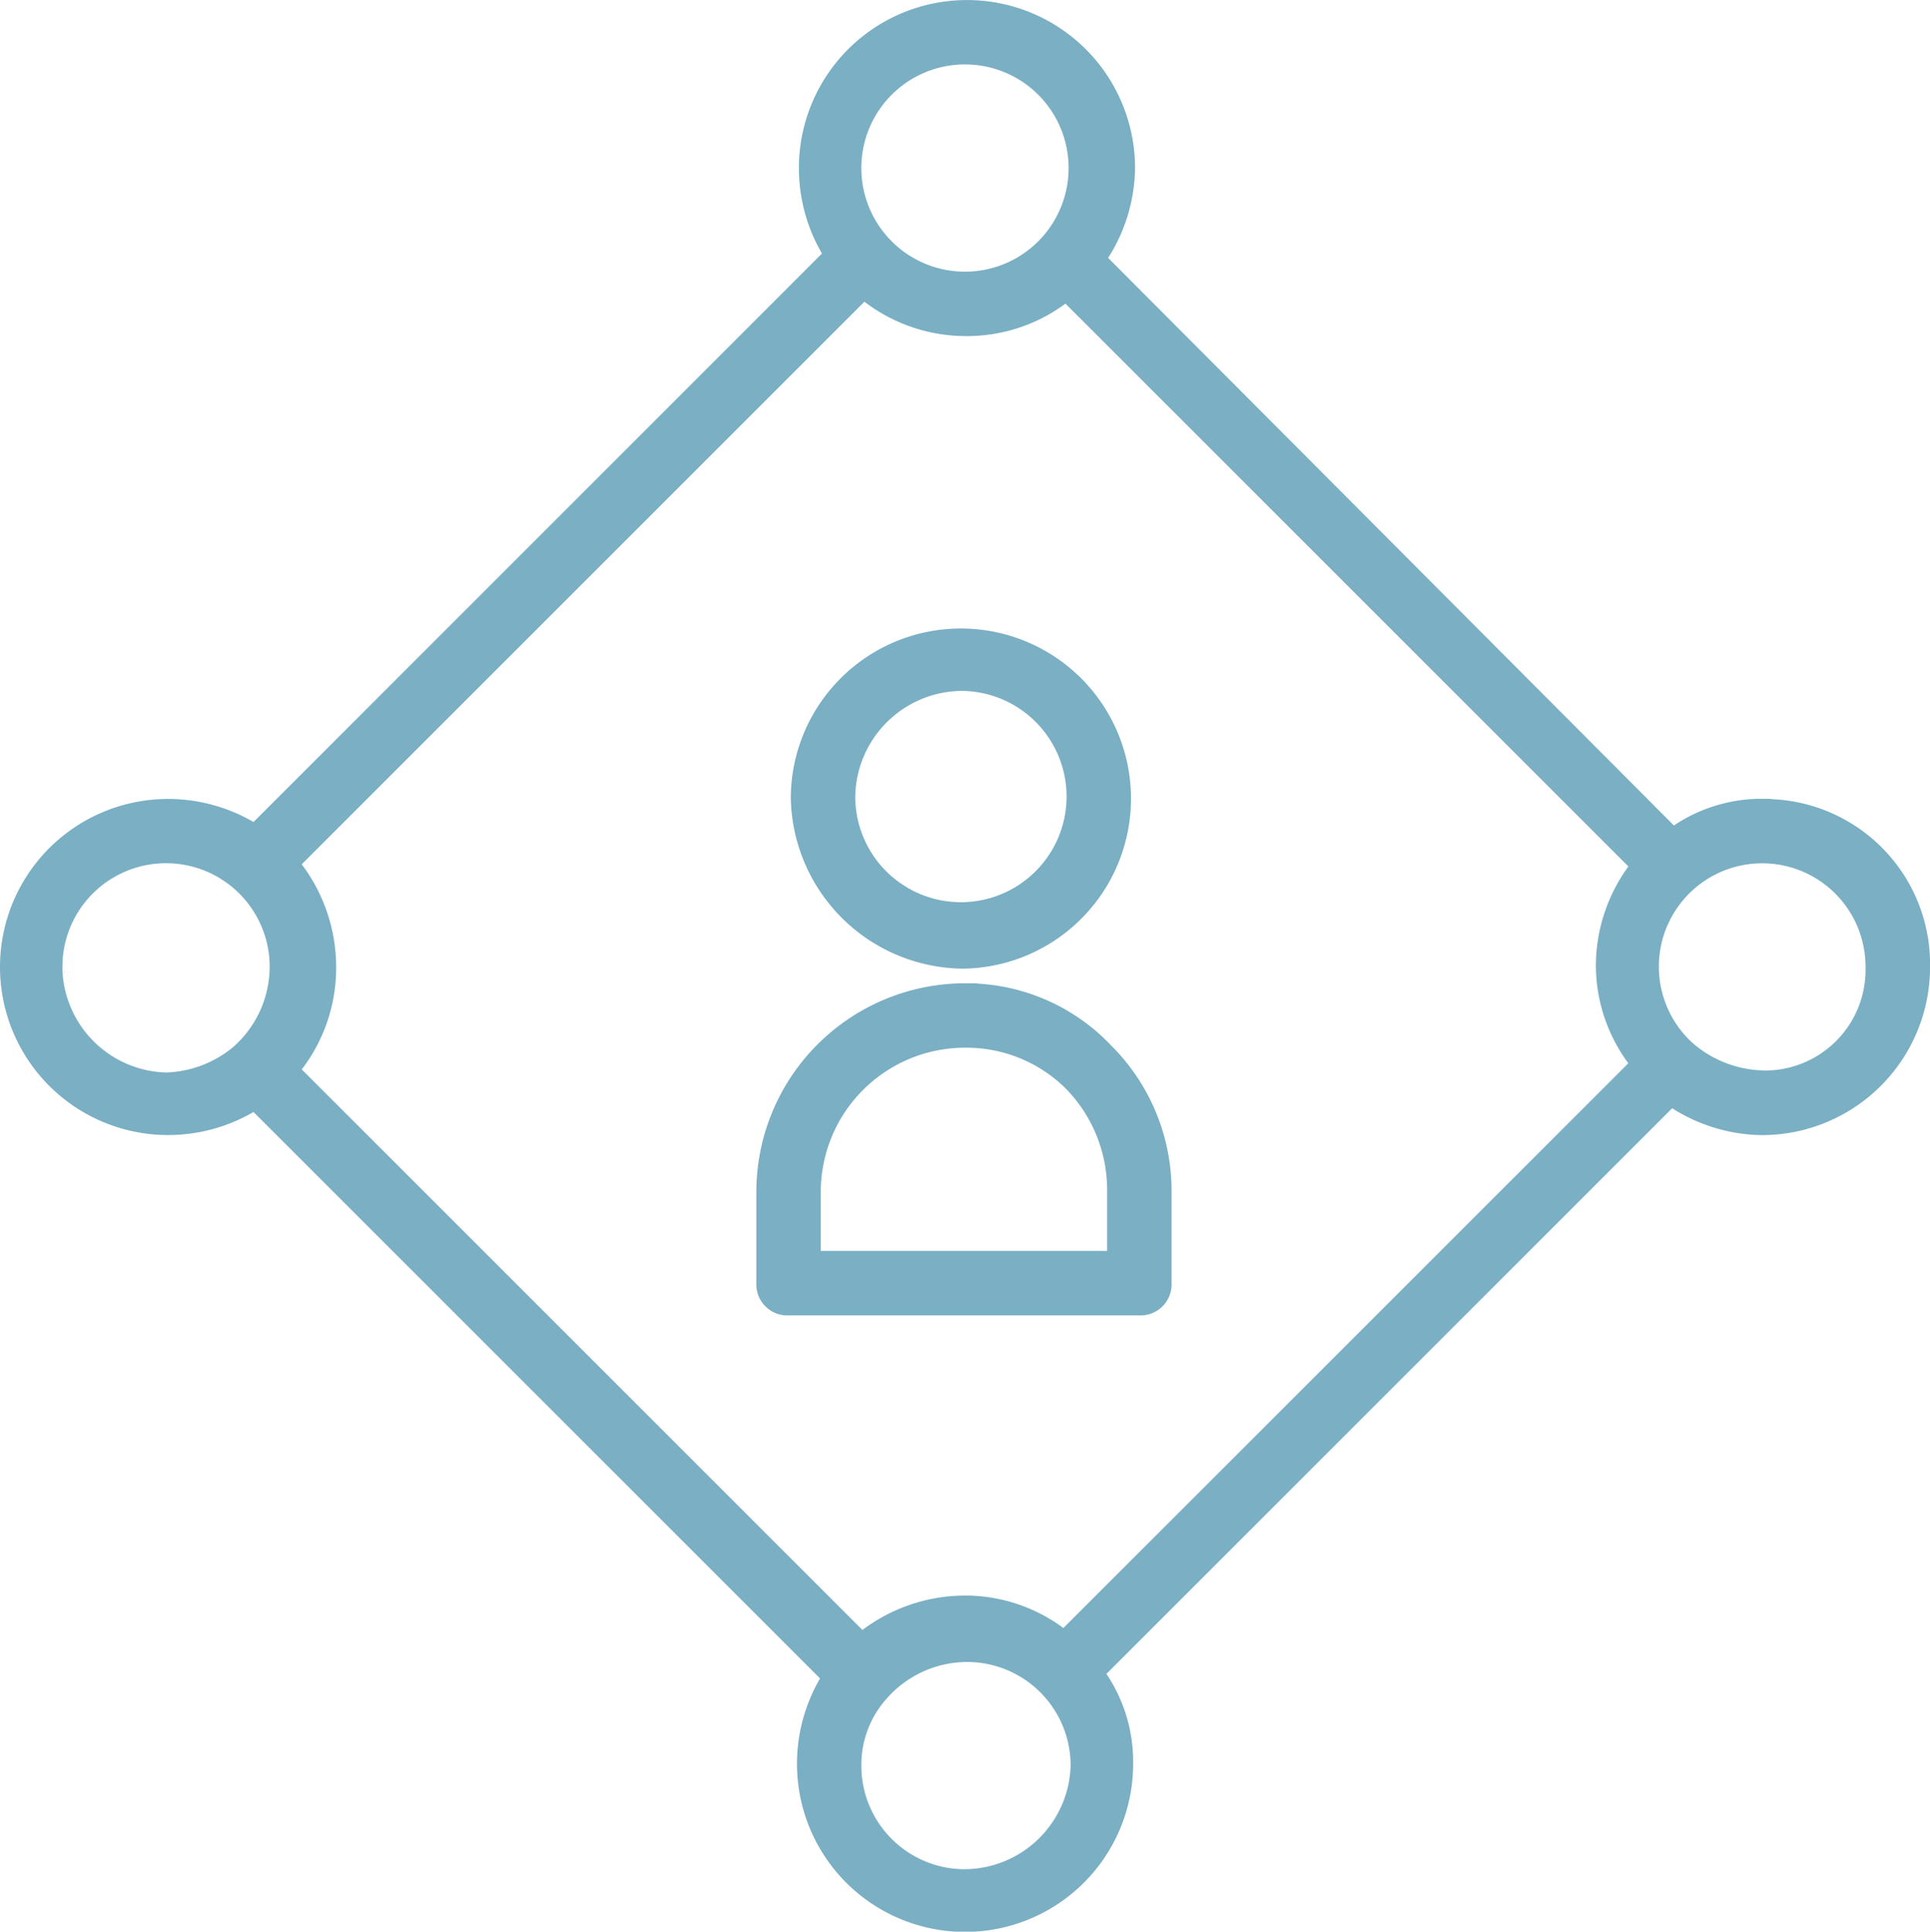 <svg xmlns="http://www.w3.org/2000/svg" width="80.817" height="80.899" viewBox="0 0 80.817 80.899">
  <g id="Group_162610" data-name="Group 162610" transform="translate(-5424.769 -3775.5)">
    <path id="Path_439" data-name="Path 439" d="M160.161,49.693a6.094,6.094,0,0,0-3.821,1.273L132.056,26.6a6.652,6.652,0,0,0,1.273-3.821,6.538,6.538,0,0,0-13.076,0,6.614,6.614,0,0,0,1.1,3.651L96.989,50.8a6.615,6.615,0,0,0-3.651-1.1,6.538,6.538,0,0,0,0,13.076,6.613,6.613,0,0,0,3.651-1.1l24.284,24.284a6.615,6.615,0,0,0-1.1,3.651,6.538,6.538,0,0,0,13.076,0,6.094,6.094,0,0,0-1.273-3.821l24.284-24.284a6.652,6.652,0,0,0,3.821,1.273,6.541,6.541,0,0,0,6.538-6.538,6.417,6.417,0,0,0-6.453-6.538ZM126.707,83.062a6.66,6.66,0,0,0-4.33,1.613L98.263,60.561a6.5,6.5,0,0,0,1.613-4.33,6.66,6.66,0,0,0-1.613-4.33l24.2-24.2a6.5,6.5,0,0,0,4.33,1.613,6.419,6.419,0,0,0,4.161-1.528l24.2,24.2a6.591,6.591,0,0,0-1.528,4.161,6.419,6.419,0,0,0,1.528,4.161L130.868,84.59a6.416,6.416,0,0,0-4.161-1.528Zm0-65.125a4.838,4.838,0,0,1,4.84,4.84,4.84,4.84,0,1,1-9.68,0A4.838,4.838,0,0,1,126.707,17.937ZM88.413,56.231a4.84,4.84,0,0,1,9.68,0,5,5,0,0,1-1.7,3.736,5.118,5.118,0,0,1-3.141,1.189,4.967,4.967,0,0,1-4.841-4.925Zm38.294,38.294a4.838,4.838,0,0,1-4.84-4.84,4.66,4.66,0,0,1,1.189-3.141,5,5,0,0,1,3.736-1.7,4.838,4.838,0,0,1,4.84,4.84,4.967,4.967,0,0,1-4.925,4.84Zm33.454-33.454A5.181,5.181,0,0,1,156.85,59.8a4.827,4.827,0,1,1,8.067-3.566,4.715,4.715,0,0,1-4.755,4.84Z" transform="translate(5338.469 3759.761)" fill="#7aafc4" stroke="#7aafc4" stroke-width="1"/>
    <path id="Path_440" data-name="Path 440" d="M311.906,203.086a6.623,6.623,0,1,0-6.708-6.708,6.778,6.778,0,0,0,6.708,6.708Zm0-11.632a4.925,4.925,0,1,1-5.01,4.925A5,5,0,0,1,311.906,191.453Z" transform="translate(5153.185 3612.482)" fill="#7aafc4" stroke="#7aafc4" stroke-width="1"/>
    <path id="Path_441" data-name="Path 441" d="M303.916,287.84a8.244,8.244,0,0,0-8.236,8.236V299.9a.8.8,0,0,0,.849.849h14.689a.8.8,0,0,0,.849-.849v-3.821a8.087,8.087,0,0,0-2.377-5.774,7.832,7.832,0,0,0-5.774-2.463Zm6.538,11.208H297.378v-2.972a6.541,6.541,0,0,1,6.538-6.538,6.412,6.412,0,0,1,4.585,1.868,6.561,6.561,0,0,1,1.868,4.585v3.057Z" transform="translate(5161.26 3529.341)" fill="#7aafc4" stroke="#7aafc4" stroke-width="1"/>
  </g>
</svg>
